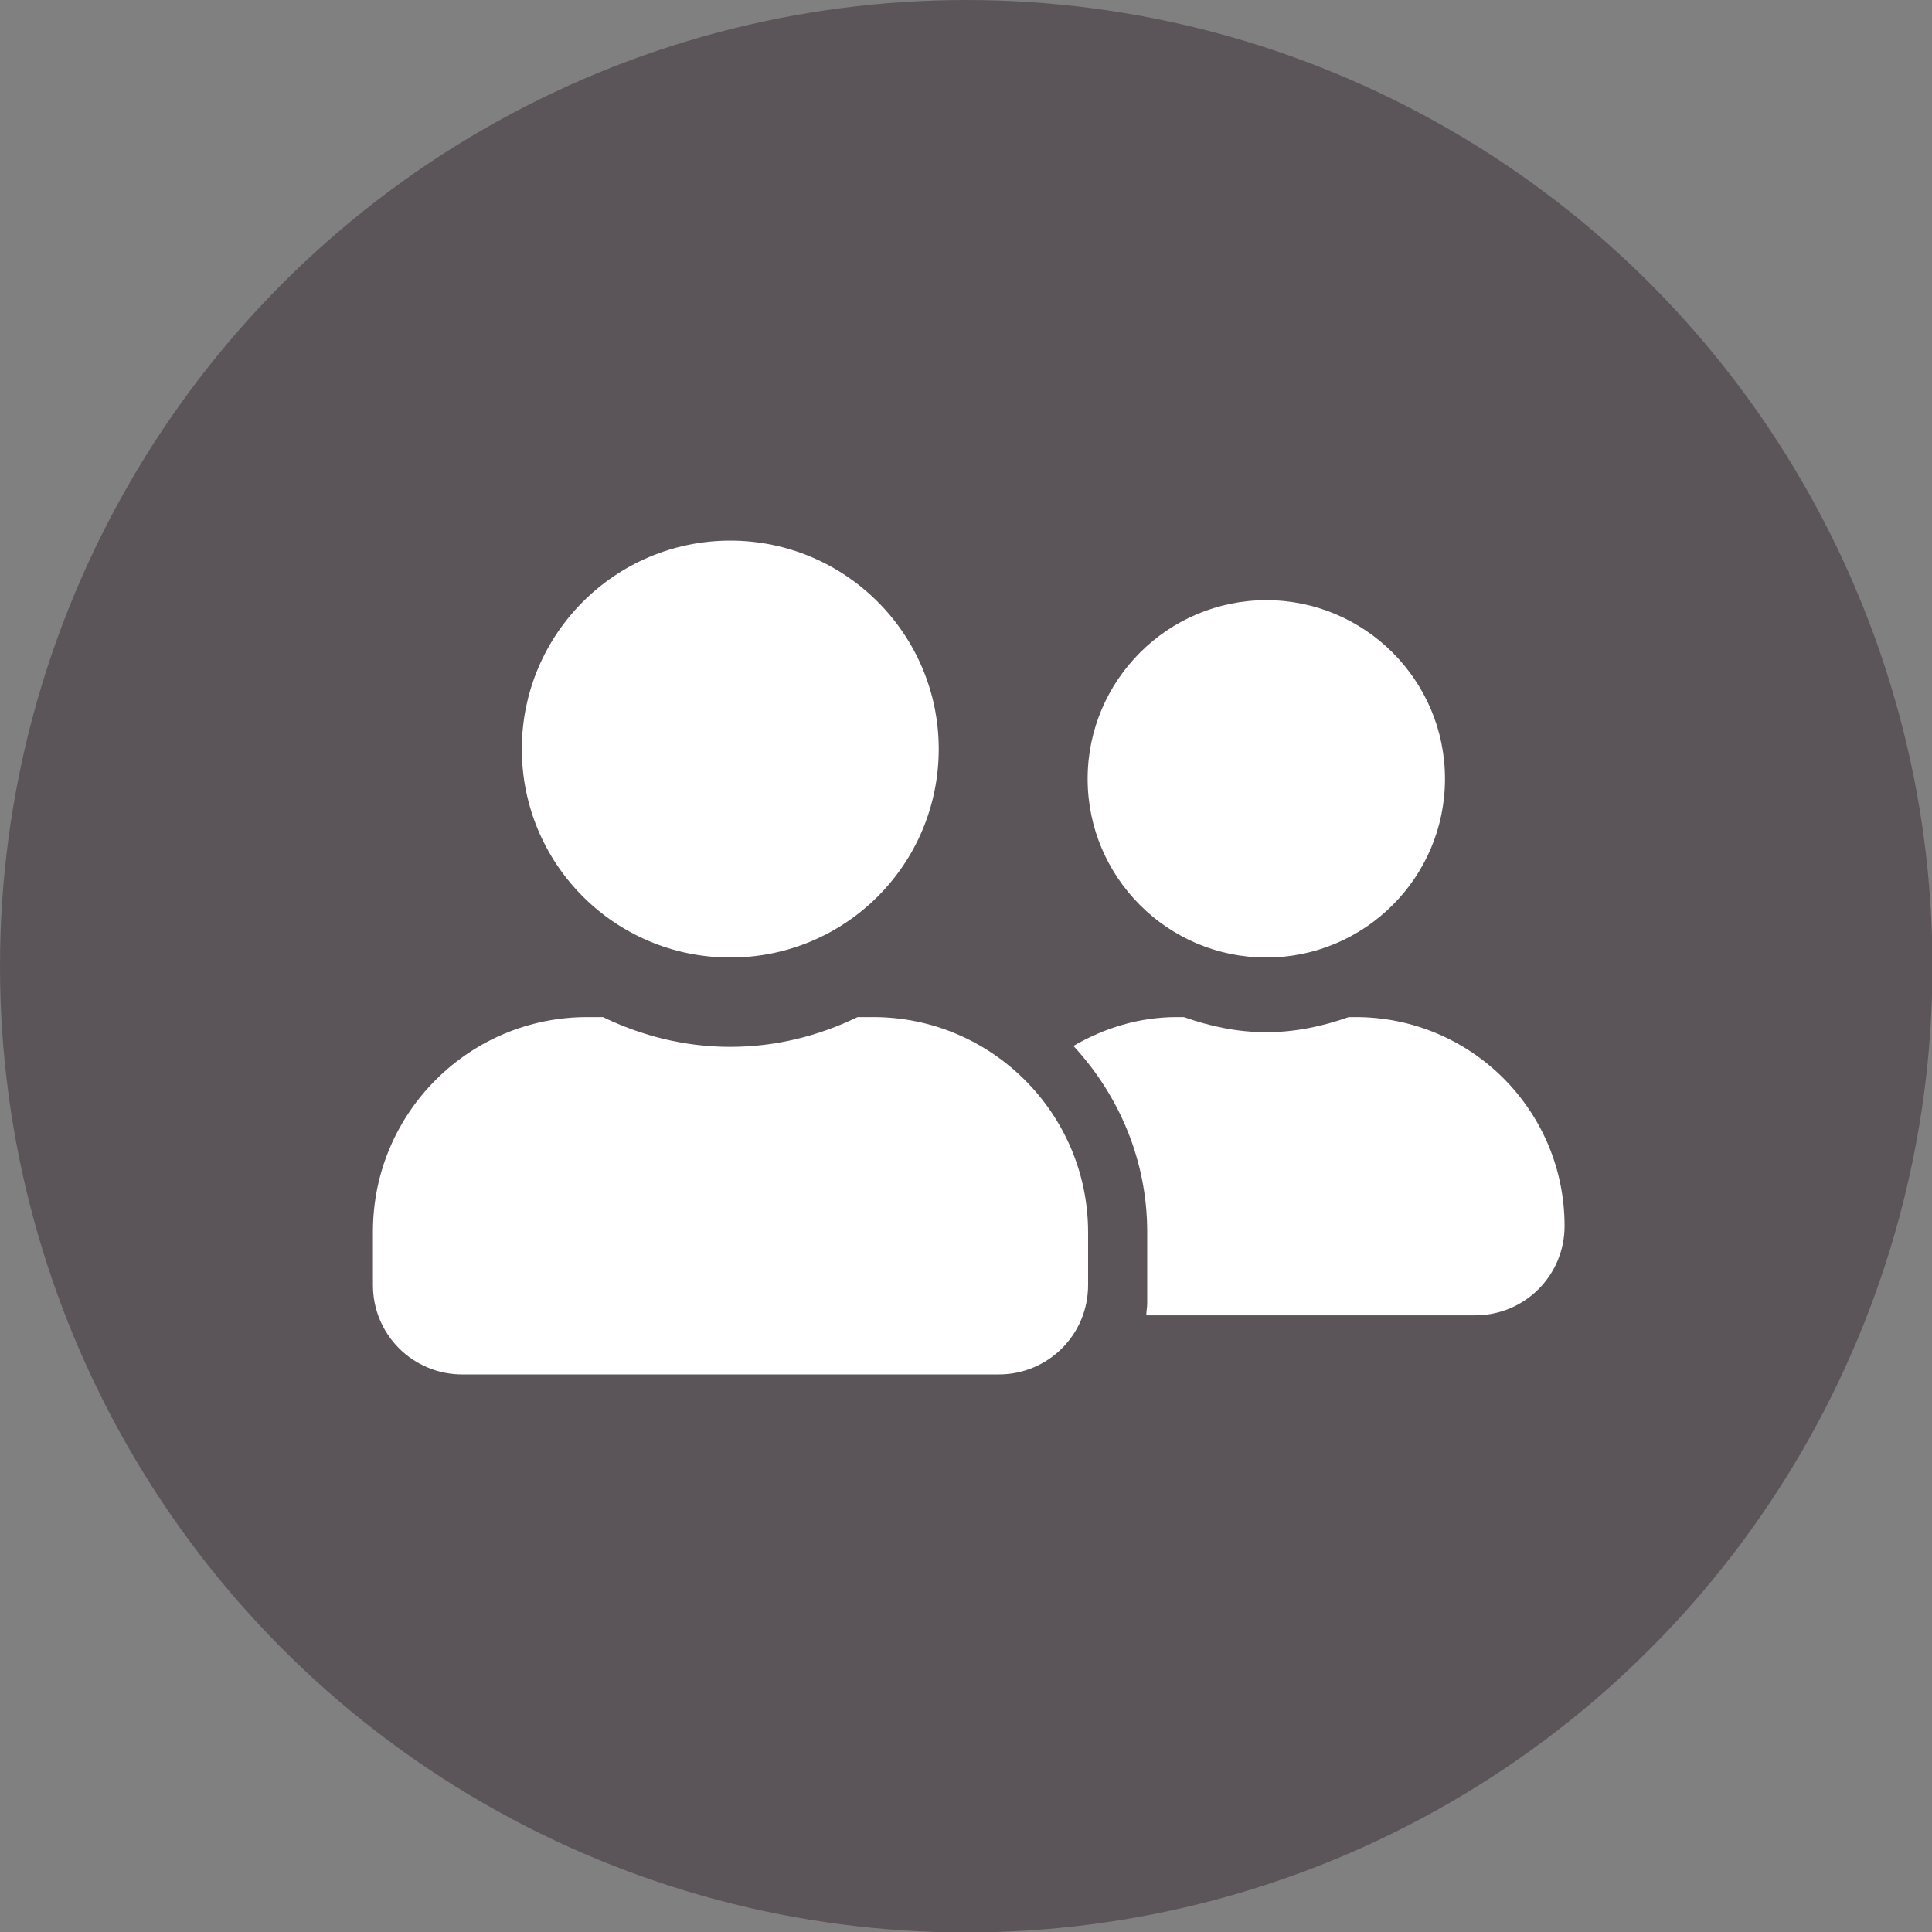 <?xml version="1.0" encoding="utf-8"?>
<!-- Generator: Adobe Illustrator 24.1.2, SVG Export Plug-In . SVG Version: 6.00 Build 0)  -->
<svg version="1.1" id="Layer_1" xmlns="http://www.w3.org/2000/svg" xmlns:xlink="http://www.w3.org/1999/xlink" x="0px" y="0px"
	 viewBox="0 0 421.7 421.7" style="enable-background:new 0 0 421.7 421.7;" xml:space="preserve">
<rect x="0" y="0" width="421.7" height="421.7" fill="#808080" stroke="none"/>
<style type="text/css">
	.st0{fill:#5B5559;}
	.st1{fill:#FFFFFF;}
</style>
<circle class="st0" cx="210.9" cy="210.9" r="210.9"/>
<path class="st1" d="M159.4,209c25.2,0,45.5-20.4,45.5-45.5S184.5,118,159.4,118s-45.5,20.4-45.5,45.5S134.2,209,159.4,209z
	 M190.6,222h-3.4c-8.5,4.1-17.8,6.5-27.8,6.5c-10,0-19.3-2.4-27.8-6.5h-3.4c-25.9,0-46.8,21-46.8,46.8v11.7
	c0,10.8,8.7,19.5,19.5,19.5h117.1c10.8,0,19.5-8.7,19.5-19.5v-11.7C237.4,243,216.4,222,190.6,222z M276.4,209c21.5,0,39-17.5,39-39
	s-17.5-39-39-39s-39,17.5-39,39S254.9,209,276.4,209z M295.9,222h-1.5c-5.7,2-11.6,3.3-18,3.3s-12.3-1.3-18-3.3h-1.5
	c-8.3,0-15.9,2.4-22.6,6.3c9.9,10.7,16.1,24.9,16.1,40.6v15.6c0,0.9-0.2,1.7-0.2,2.6H322c10.8,0,19.5-8.7,19.5-19.5
	C341.5,242.4,321.1,222,295.9,222z"/>
</svg>
